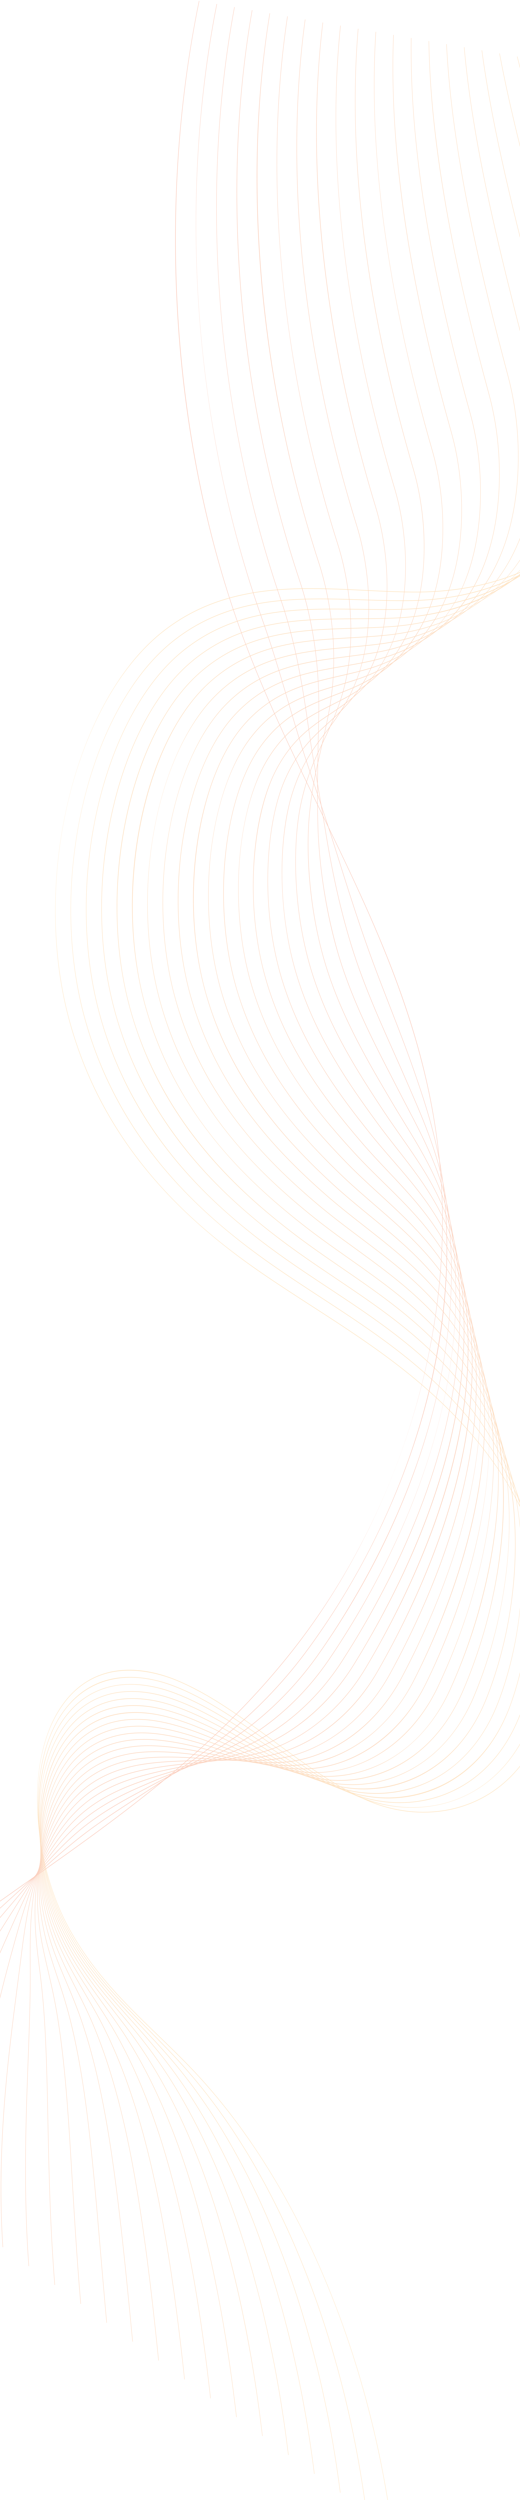 <svg width="428" height="2056" viewBox="0 0 428 2056" fill="none" xmlns="http://www.w3.org/2000/svg">
<g opacity="0.3">
<path d="M535.436 278.019C535.436 253.187 532.757 227.369 527.355 201.779C521.923 176.037 514.002 150.565 503.142 123.905C494.249 102.073 483.229 79.188 469.456 53.941L469.206 54.257C499.29 109.407 517.129 154.951 527.046 201.93C539.697 261.862 537.379 323.038 520.688 369.775C483.97 472.581 391.441 487.126 339.556 486.646C326.47 486.524 312.99 485.863 299.956 485.224C243.738 482.465 185.606 479.613 135.59 517.93C117.673 531.655 101.635 550.938 87.92 575.241C74.715 598.639 64.289 625.531 56.933 655.17C49.575 684.81 45.716 715.459 45.462 746.28C45.205 778.292 48.864 808.856 56.353 837.135C62.863 861.71 72.08 885.312 83.75 907.281C94.387 927.303 107.403 946.599 122.437 964.642C147.376 994.575 178.639 1022.16 218.014 1048.97C230.668 1057.59 243.733 1066.03 256.367 1074.19C310.422 1109.11 366.321 1145.22 409.088 1207.09C444.412 1258.2 470.731 1340.52 449.902 1409.2C426.345 1486.86 356.209 1503.78 302.179 1480.27C275.434 1468.63 249.903 1449.78 225.215 1431.55C199.871 1412.84 173.664 1393.48 146.119 1381.91C128.485 1374.51 111.08 1371.78 95.785 1374C77.55 1376.66 62.548 1386.13 51.195 1402.14C36.337 1423.1 29.109 1454.45 30.84 1490.43C32.427 1523.37 41.334 1557.3 55.279 1583.51C75.426 1621.38 103.133 1648.14 129.927 1674.01C139.757 1683.51 149.92 1693.32 159.561 1703.54C242.994 1791.99 302.443 1929.6 322.657 2081.07L322.979 2080.97C317.983 2043.54 310.478 2006.39 300.671 1970.54C290.978 1935.09 278.986 1900.75 265.036 1868.46C251.084 1836.16 235.112 1805.79 217.564 1778.17C199.813 1750.23 180.361 1725 159.747 1703.14C150.101 1692.92 139.934 1683.09 130.101 1673.59C103.329 1647.74 75.645 1621.01 55.532 1583.2C28.274 1531.96 18.95 1448.31 51.416 1402.5C80.919 1360.88 127.412 1374.58 146.033 1382.39C173.549 1393.94 199.742 1413.29 225.073 1431.99C249.774 1450.23 275.317 1469.09 302.088 1480.74C356.248 1504.3 426.563 1487.31 450.194 1409.41C459.803 1377.74 460.095 1340.54 451.039 1301.85C443.115 1267.99 428.295 1234.21 409.313 1206.74C366.504 1144.8 310.578 1108.67 256.495 1073.74C243.862 1065.58 230.798 1057.14 218.147 1048.52C162.914 1010.91 86.081 948.056 56.654 836.947C25.864 720.692 62.079 574.8 135.736 518.371C185.679 480.111 243.768 482.961 299.946 485.717C312.98 486.357 326.464 487.018 339.556 487.139C378.732 487.503 414.777 479.309 443.797 463.446C479.914 443.704 505.882 412.267 520.974 370.01C530.576 343.121 535.436 311.465 535.436 278.019Z" fill="#FBB040"/>
<path d="M519.986 291.906C519.986 267.118 517.175 241.425 511.778 217.117C498.24 156.15 475.33 99.623 454.924 51.425L454.651 51.692C475.048 99.866 497.944 156.362 511.47 217.275C524.082 274.067 522.154 333.035 506.185 379.059C471.862 477.955 384.346 493.36 335.234 493.741C322.849 493.837 310.094 493.42 297.759 493.016C244.671 491.282 189.776 489.487 142.588 526.868C125.667 540.275 110.551 558.978 97.657 582.456C85.227 605.09 75.452 631.042 68.603 659.59C61.745 688.172 58.219 717.709 58.121 747.38C58.023 778.212 61.649 807.68 68.912 834.941C75.23 858.648 84.13 881.446 95.366 902.702C105.604 922.069 118.114 940.772 132.547 958.301C156.432 987.306 186.398 1014.23 224.158 1040.59C237.227 1049.72 250.785 1058.57 263.894 1067.12C314.957 1100.44 367.758 1134.88 406.855 1195.4C440.495 1247.46 463.782 1332.99 439.968 1406.68C415.684 1481.83 349.295 1499.28 296.263 1477.67C270.23 1467.07 245.337 1449.55 221.263 1432.62C196.614 1415.28 171.126 1397.35 144.366 1386.79C127.192 1380.01 110.273 1377.66 95.438 1380C77.713 1382.8 63.089 1392.06 51.972 1407.54C20.34 1451.55 28 1532.44 53.24 1582.13C68.376 1611.94 87.891 1634.15 106.726 1653.73C111.884 1659.08 117.188 1664.43 122.317 1669.61C131.479 1678.86 140.953 1688.42 149.932 1698.36C181.313 1733.14 209.138 1775.83 232.634 1825.28C266.265 1896.04 290.006 1979.11 301.295 2065.54L301.614 2065.44C290.315 1978.95 266.554 1895.8 232.898 1824.99C209.382 1775.5 181.532 1732.76 150.124 1697.96C141.139 1688.01 131.662 1678.45 122.497 1669.2C117.369 1664.02 112.065 1658.67 106.909 1653.32C88.097 1633.77 68.606 1611.59 53.497 1581.83C28.346 1532.31 20.696 1451.73 52.192 1407.89C72.467 1379.68 106.034 1372.16 144.285 1387.26C171.016 1397.81 196.49 1415.73 221.126 1433.06C245.213 1450.01 270.119 1467.53 296.179 1478.15C323.324 1489.21 353.479 1489.41 378.907 1478.69C407.804 1466.5 429.021 1441.68 440.258 1406.9C450.932 1373.87 452.792 1335.28 445.634 1295.31C439.146 1259.09 425.458 1223.48 407.086 1195.05C367.943 1134.47 315.116 1100 264.025 1066.67C250.915 1058.11 237.36 1049.27 224.294 1040.14C171.366 1003.19 97.706 941.676 69.214 834.758C39.498 723.225 73.168 582.432 142.738 527.306C189.852 489.983 244.705 491.776 297.752 493.51C310.091 493.913 322.849 494.331 335.237 494.234C372.322 493.947 406.377 485.563 433.724 469.988C467.855 450.548 492.331 420.033 506.474 379.289C514.678 355.639 519.193 328.838 519.895 299.629C519.957 297.067 519.986 294.491 519.986 291.906Z" fill="#FBAC3F"/>
<path d="M504.494 305.556C504.494 281.14 501.649 256.003 496.199 232.457C483.947 179.554 467.292 129.674 451.182 81.438C447.428 70.192 443.882 59.571 440.387 48.909L440.098 49.129C443.589 59.791 447.138 70.414 450.893 81.66C466.996 129.884 483.648 179.748 495.889 232.62C508.183 285.707 506.61 343.921 491.684 388.343C459.751 483.321 377.249 499.592 330.913 500.837C319.231 501.15 307.201 500.978 295.567 500.813C245.606 500.1 193.946 499.363 149.585 535.807C133.661 548.897 119.465 567.019 107.393 589.672C95.738 611.543 86.613 636.554 80.273 664.012C73.915 691.54 70.707 719.956 70.778 748.486C70.837 778.157 74.434 806.51 81.471 832.749C87.596 855.586 96.179 877.579 106.982 898.126C116.821 916.834 128.824 934.946 142.658 951.961C165.487 980.038 194.156 1006.29 230.302 1032.22C243.448 1041.65 257.149 1050.71 270.399 1059.47C318.766 1091.45 368.785 1124.51 404.622 1183.7C442.572 1246.37 453.022 1337.02 430.034 1404.16C405.408 1476.09 341.123 1494.27 290.347 1475.08C265.022 1465.51 240.762 1449.33 217.298 1433.69C193.349 1417.72 168.583 1401.21 142.613 1391.65C125.897 1385.5 109.464 1383.54 95.091 1386C77.875 1388.93 63.629 1397.99 52.749 1412.92C45.349 1423.08 39.791 1435.63 36.23 1450.25C32.934 1463.77 31.413 1478.72 31.71 1494.68C32.273 1524.85 39.376 1556.22 51.199 1580.75C65.028 1609.46 83.026 1630.95 100.416 1649.91C105.147 1655.07 110.012 1660.23 114.719 1665.21C123.209 1674.2 131.988 1683.51 140.303 1693.19C169.28 1726.92 194.907 1768.31 216.47 1816.19C247.165 1884.36 269.108 1965.21 279.929 2050L280.248 2049.91C269.42 1965.05 247.459 1884.13 216.738 1815.92C195.155 1767.98 169.505 1726.56 140.501 1692.8C132.181 1683.11 123.398 1673.8 114.904 1664.81C110.2 1659.82 105.334 1654.67 100.605 1649.51C83.238 1630.58 65.263 1609.11 51.462 1580.46C28.422 1532.66 22.447 1455.16 52.967 1413.29C80.042 1376.15 120.707 1384.09 142.536 1392.13C168.479 1401.68 193.231 1418.19 217.168 1434.14C240.643 1449.8 264.918 1465.98 290.269 1475.56C341.169 1494.81 405.62 1476.54 430.32 1404.39C438.521 1380.45 442.686 1353.84 442.686 1326.04C442.686 1313.82 441.883 1301.37 440.264 1288.81C435.303 1250.32 422.73 1212.87 404.859 1183.37C368.977 1124.1 318.928 1091.02 270.529 1059.02C257.28 1050.26 243.583 1041.2 230.441 1031.77C179.817 995.458 109.328 935.297 81.772 832.566C53.134 725.767 84.26 590.067 149.739 536.241C194.026 499.858 245.644 500.594 295.564 501.307C307.201 501.472 319.234 501.644 330.917 501.331C365.912 500.39 397.981 491.813 423.654 476.53C455.798 457.393 478.782 427.798 491.973 388.568C499.676 365.642 503.867 339.816 504.432 311.809C504.474 309.732 504.494 307.644 504.494 305.556Z" fill="#FAA83E"/>
<path d="M488.975 319.331C488.975 295.294 486.105 270.663 480.621 247.798C471.396 209.342 460.565 171.431 450.095 134.769C441.284 103.919 432.959 74.781 425.853 46.393L425.551 46.568C432.66 74.967 440.985 104.11 449.796 134.965C460.266 171.622 471.093 209.525 480.315 247.967C492.401 298.349 491.231 354.298 477.185 397.63C447.638 488.678 370.153 505.818 326.593 507.934C315.615 508.466 304.31 508.54 293.376 508.613C246.543 508.921 198.117 509.241 156.584 544.747C141.657 557.519 128.384 575.063 117.133 596.889C106.252 617.997 97.778 642.067 91.945 668.434C86.088 694.913 83.227 722.224 83.437 749.588C83.658 778.094 87.222 805.341 94.032 830.562C99.965 852.526 108.231 873.714 118.6 893.549C128.04 911.601 139.536 929.12 152.771 945.617C174.544 972.765 201.915 998.352 236.448 1023.85C249.445 1033.44 263.048 1042.59 276.203 1051.44C322.071 1082.28 369.502 1114.18 402.391 1172C439.219 1236.74 446.338 1329.03 420.103 1401.66C395.256 1470.43 333.045 1489.35 284.433 1472.48C259.814 1463.95 236.178 1449.11 213.322 1434.76C190.075 1420.17 166.037 1405.08 140.862 1396.52C124.604 1391 108.658 1389.42 94.746 1392C78.04 1395.08 64.172 1403.94 53.528 1418.32C46.291 1428.09 40.782 1440.16 37.155 1454.19C33.832 1467.04 32.147 1481.24 32.147 1496.4C32.147 1496.53 32.147 1496.66 32.148 1496.81C32.204 1525.59 38.405 1555.69 49.162 1579.38C61.683 1606.99 78.164 1627.75 94.108 1646.09C98.417 1651.06 102.851 1656.02 107.139 1660.82C114.952 1669.56 123.032 1678.59 130.676 1688.01C157.244 1720.69 180.671 1760.77 200.308 1807.11C228.063 1872.61 248.209 1951.23 258.569 2034.47L258.888 2034.37C248.52 1951.07 228.359 1872.39 200.582 1806.84C180.926 1760.46 157.475 1720.34 130.88 1687.63C123.231 1678.21 115.148 1669.17 107.332 1660.42C103.045 1655.62 98.612 1650.67 94.305 1645.7C78.382 1627.39 61.925 1606.64 49.43 1579.1C28.047 1532 23.814 1459.12 53.744 1418.68C80.135 1383.04 119.609 1389.8 140.791 1397C165.939 1405.55 189.964 1420.63 213.198 1435.22C236.067 1449.58 259.716 1464.42 284.362 1472.96C310.154 1481.91 337.602 1480.79 361.642 1469.78C388.459 1457.51 408.775 1434.04 420.385 1401.89C433.394 1365.89 438.423 1324.56 434.928 1282.36C433.254 1262.1 429.643 1242.33 424.202 1223.58C418.692 1204.61 411.437 1187.15 402.635 1171.68C369.7 1113.78 322.237 1081.85 276.336 1050.98C263.185 1042.14 249.582 1032.99 236.59 1023.4C188.27 987.731 120.951 928.908 94.333 830.375C66.775 728.306 95.356 597.703 156.744 545.178C198.203 509.734 246.586 509.415 293.376 509.107C304.314 509.034 315.622 508.959 326.602 508.427C359.975 506.807 389.239 498.277 413.582 483.072C443.741 464.237 465.237 435.564 477.474 397.848C484.564 375.983 488.526 350.447 488.939 324.002C488.965 322.449 488.975 320.891 488.975 319.331Z" fill="#FAA43D"/>
<path d="M473.414 333.055C473.414 309.659 470.632 285.745 465.041 263.137C459.034 238.85 452.582 214.321 446.344 190.599C432.805 139.108 420.015 90.472 411.313 43.873L411.001 44.007C419.709 90.631 432.5 139.278 446.045 190.782C452.28 214.502 458.728 239.028 464.735 263.311C476.56 311.118 475.793 364.801 462.681 406.914C436.878 489.657 372.083 511.377 322.268 515.029C311.997 515.78 301.416 516.102 291.184 516.414C247.479 517.743 202.287 519.118 163.58 553.686C149.651 566.141 137.299 583.104 126.868 604.105C116.764 624.448 108.94 647.579 103.615 672.856C98.258 698.279 95.728 724.464 96.095 750.693C96.476 778.029 100.008 804.164 106.591 828.369C112.332 849.458 120.28 869.846 130.215 888.97C139.256 906.366 150.246 923.292 162.88 939.276C183.885 965.851 209.213 990.061 242.591 1015.47C255.28 1025.13 268.616 1034.29 281.511 1043.15C324.999 1073.02 369.966 1103.91 400.157 1160.3C435.399 1226.12 439.423 1322.1 410.168 1399.14C384.042 1467.93 323.608 1484.04 278.517 1469.88C254.596 1462.39 231.581 1448.89 209.324 1435.84C186.787 1422.61 163.482 1408.94 139.108 1401.39C118.516 1395 80.116 1389.4 54.305 1423.7C25.252 1462.32 27.838 1532.49 47.122 1578C58.335 1604.5 73.298 1624.55 87.797 1642.29C91.688 1647.05 95.692 1651.81 99.566 1656.42C106.699 1664.91 114.074 1673.68 121.046 1682.83C145.196 1714.46 166.425 1753.22 184.144 1798.02C208.95 1860.75 227.298 1937.13 237.203 2018.93L237.523 2018.85C227.61 1936.99 209.249 1860.55 184.422 1797.77C166.686 1752.92 145.434 1714.12 121.258 1682.45C114.281 1673.31 106.902 1664.52 99.766 1656.03C95.894 1651.43 91.89 1646.66 88.001 1641.89C73.523 1624.2 58.584 1604.17 47.395 1577.73C28.185 1532.39 25.598 1462.52 54.519 1424.07C80.225 1389.91 118.509 1395.5 139.043 1401.87C163.391 1409.42 186.682 1423.09 209.207 1436.3C231.476 1449.36 254.504 1462.86 278.452 1470.37C303.383 1478.19 329.885 1476.41 353.074 1465.36C378.889 1453.07 398.73 1430.25 410.451 1399.38C417.59 1380.58 422.856 1360.31 426.103 1339.11C429.289 1318.33 430.471 1297.08 429.62 1275.95C427.871 1232.51 417.772 1192.42 400.407 1159.99C370.172 1103.51 325.168 1072.6 281.643 1042.7C268.752 1033.84 255.42 1024.68 242.737 1015.03C196.718 979.997 132.569 922.517 106.891 828.181C80.417 730.849 106.453 605.339 163.745 554.112C202.378 519.609 247.527 518.236 291.19 516.907C301.426 516.596 312.01 516.274 322.285 515.522C353.535 513.231 380.865 504.514 403.512 489.612C431.68 471.078 451.684 443.325 462.976 407.125C469.923 384.813 473.414 359.26 473.414 333.055Z" fill="#F9A03C"/>
<path d="M457.869 347.116C457.869 324.074 455.071 300.559 449.46 278.478C446.973 268.699 444.422 258.738 441.951 249.106C424.054 179.272 405.545 107.061 396.773 41.352L396.454 41.45C405.23 107.201 423.745 179.432 441.649 249.285C444.119 258.917 446.671 268.877 449.158 278.656C460.677 323.99 460.31 375.408 448.179 416.199C424.633 495.185 364.359 517.398 317.944 522.125C308.378 523.097 298.526 523.668 288.992 524.22C248.415 526.569 206.456 528.998 170.576 562.626C157.643 574.766 146.214 591.149 136.604 611.322C127.275 630.903 120.102 653.094 115.284 677.279C105.253 727.619 106.626 780.503 119.149 826.177C129.861 865.215 147.473 900.135 172.989 932.936C192.92 958.554 216.988 982.121 248.734 1007.09C260.999 1016.75 273.936 1025.86 286.447 1034.68C327.637 1063.71 370.226 1093.72 397.923 1148.6C431.709 1215.55 432.638 1315.22 400.234 1396.62C374.084 1462.32 315.74 1479.31 272.6 1467.29C249.369 1460.83 226.968 1448.67 205.305 1436.91C183.483 1425.07 160.92 1412.82 137.353 1406.26C121.792 1401.92 107.223 1401.16 94.05 1403.99C78.362 1407.36 65.251 1415.81 55.081 1429.09C38.196 1451.15 33.763 1480.4 33.016 1501.05C32.077 1527.05 36.474 1554.6 45.08 1576.63C54.987 1602.02 68.432 1621.36 81.485 1638.47C84.962 1643.03 88.543 1647.61 92.007 1652.03C98.454 1660.27 105.122 1668.79 111.415 1677.65C133.139 1708.21 152.169 1745.66 167.978 1788.94C189.825 1848.74 206.374 1922.89 215.837 2003.4L216.157 2003.31C211.5 1963.7 205.152 1925.57 197.289 1890.02C189.16 1853.26 179.395 1819.17 168.263 1788.7C152.437 1745.38 133.385 1707.89 111.635 1677.28C105.337 1668.41 98.666 1659.89 92.216 1651.66C88.753 1647.23 85.173 1642.66 81.698 1638.1C68.665 1621.01 55.243 1601.71 45.36 1576.37C28.332 1532.79 27.392 1465.93 55.293 1429.47C80.313 1396.79 117.409 1401.2 137.294 1406.75C160.835 1413.29 183.386 1425.54 205.196 1437.37C226.871 1449.14 249.285 1461.31 272.541 1467.77C296.618 1474.49 322.189 1472.06 344.54 1460.97C369.374 1448.64 388.727 1426.48 400.514 1396.88C408.253 1377.44 414.231 1356.58 418.281 1334.91C422.299 1313.4 424.333 1291.55 424.333 1269.94C424.333 1269.83 424.333 1269.71 424.333 1269.6C424.288 1224.06 415.245 1182.11 398.18 1148.3C370.437 1093.32 327.809 1063.28 286.583 1034.23C274.076 1025.42 261.141 1016.3 248.883 1006.65C201.468 969.352 143.906 915.111 119.449 825.989C94.061 733.392 117.553 612.979 170.746 563.047C206.554 529.487 248.47 527.061 289.005 524.713C298.539 524.162 308.397 523.591 317.967 522.617C347.095 519.651 372.488 510.747 393.441 496.154C419.62 477.919 438.135 451.087 448.475 416.403C454.732 395.366 457.869 371.507 457.869 347.116Z" fill="#F99C3B"/>
<path d="M442.314 361.279C442.314 338.571 439.503 315.412 433.88 293.819C410.648 204.61 389.218 117.979 382.229 38.83L381.907 38.895C388.899 118.101 410.336 204.762 433.578 294.001C444.759 336.942 444.798 386.096 433.675 425.487C412.381 500.697 356.634 523.411 313.621 529.222C304.763 530.418 295.632 531.238 286.804 532.032C249.353 535.399 210.626 538.88 177.571 571.569C165.638 583.393 155.13 599.197 146.339 618.54C137.787 637.359 131.265 658.611 126.953 681.705C117.961 729.857 119.65 780.385 131.708 823.991C142.043 861.319 158.853 894.882 183.098 926.592C201.954 951.256 224.762 974.172 254.877 998.717C266.634 1008.3 279.074 1017.34 291.104 1026.08C330.045 1054.37 370.309 1083.62 395.689 1136.9C428.646 1206.09 426.53 1307.06 390.3 1394.11C364.075 1457.12 309.317 1474.96 266.683 1464.69C244.134 1459.27 222.338 1448.45 201.26 1437.99C180.163 1427.52 158.348 1416.69 135.598 1411.14C120.502 1407.43 106.406 1407.05 93.702 1409.99C78.523 1413.5 65.791 1421.74 55.858 1434.48C39.408 1455.58 34.593 1483.48 33.451 1503.17C32.023 1527.77 35.518 1554.04 43.039 1575.24C51.64 1599.55 63.566 1618.16 75.173 1634.65C78.242 1639.02 81.406 1643.41 84.465 1647.65C90.222 1655.63 96.175 1663.88 101.784 1672.47C121.073 1701.96 137.905 1738.09 151.813 1779.86C170.95 1837.31 185.302 1907.3 194.472 1987.87L194.792 1987.78C185.617 1907.16 171.254 1837.13 152.104 1779.63C138.18 1737.82 121.328 1701.65 102.014 1672.11C96.399 1663.52 90.444 1655.26 84.684 1647.28C81.625 1643.04 78.463 1638.67 75.395 1634.29C63.809 1617.83 51.905 1599.25 43.325 1575.01C28.695 1533.77 28.188 1470.63 56.068 1434.86C80.399 1403.66 116.307 1406.91 135.547 1411.63C158.271 1417.17 180.074 1427.99 201.16 1438.46C222.249 1448.93 244.058 1459.76 266.631 1465.18C289.863 1470.78 314.514 1467.73 336.039 1456.6C359.911 1444.25 378.77 1422.74 390.576 1394.38C398.943 1374.27 405.642 1352.85 410.483 1330.72C415.387 1308.28 418.277 1285.6 419.067 1263.3C419.213 1259.14 419.288 1255.01 419.288 1250.91C419.288 1208.11 411.291 1168.82 395.953 1136.62C370.524 1083.22 330.221 1053.95 291.244 1025.63C279.217 1016.89 266.78 1007.86 255.03 998.283C210.107 961.67 155.526 908.747 132.007 823.797C107.292 734.424 127.811 621.461 177.749 571.982C210.731 539.366 249.414 535.888 286.823 532.524C295.655 531.731 304.786 530.909 313.646 529.714C340.655 526.065 364.114 516.975 383.37 502.695C407.557 484.758 424.583 458.847 433.974 425.682C439.536 405.984 442.314 383.855 442.314 361.279Z" fill="#F89739"/>
<path d="M426.758 375.56C426.758 353.153 423.933 330.311 418.3 309.16C395.755 224.495 372.107 125.868 367.686 36.304L367.361 36.341C371.788 125.972 395.443 224.645 417.998 309.346C428.816 349.96 429.254 396.848 419.174 434.773C400.123 506.186 348.905 529.41 309.294 536.319C301.145 537.738 292.746 538.811 284.623 539.848C250.294 544.231 214.798 548.763 184.568 580.509C173.633 592.019 164.047 607.243 156.076 625.758C148.302 643.815 142.43 664.126 138.623 686.128C130.67 732.088 132.675 780.271 144.267 821.798C154.225 857.423 170.234 889.628 193.209 920.251C210.986 943.948 232.534 966.217 261.021 990.343C272.203 999.808 284.064 1008.74 295.538 1017.37C332.265 1045.01 370.241 1073.58 393.457 1125.2C425.168 1195.71 420.029 1300.27 380.367 1391.6C354.288 1451.64 301.506 1470.27 260.764 1462.1C238.889 1457.73 217.688 1448.24 197.185 1439.08C176.822 1429.97 155.766 1420.57 133.845 1416C111.067 1411.24 79.183 1411.52 56.635 1439.86C40.623 1460.02 35.426 1486.56 33.887 1505.29C31.98 1528.5 34.572 1553.49 40.999 1573.86C48.293 1597.06 58.7 1614.95 68.861 1630.84C71.529 1635.02 74.281 1639.21 76.942 1643.28C82.001 1650.99 87.234 1658.97 92.153 1667.28C108.997 1695.68 123.632 1730.49 135.65 1770.77C151.733 1824.65 164.336 1892.47 173.109 1972.33L173.429 1972.26C164.652 1892.35 152.041 1824.49 135.946 1770.57C123.914 1730.25 109.262 1695.39 92.395 1666.95C87.469 1658.63 82.235 1650.65 77.173 1642.93C74.512 1638.87 71.76 1634.67 69.094 1630.49C58.953 1614.64 48.567 1596.79 41.292 1573.65C28.832 1534.14 30.048 1473.97 56.843 1440.24C79.299 1412.01 111.088 1411.74 133.8 1416.49C155.698 1421.05 176.742 1430.46 197.093 1439.55C217.608 1448.72 238.822 1458.21 260.722 1462.59C283.118 1467.08 306.856 1463.4 327.569 1452.25C350.498 1439.89 368.85 1419.01 380.64 1391.87C389.666 1371.09 397.09 1349.11 402.704 1326.55C408.493 1303.3 412.228 1279.92 413.811 1257.06C415.472 1233.05 414.731 1209.89 411.604 1188.24C408.286 1165.22 402.269 1143.92 393.726 1124.93C370.462 1073.2 332.447 1044.59 295.681 1016.93C284.213 1008.3 272.352 999.374 261.177 989.908C218.745 953.976 167.142 902.372 144.567 821.605C120.965 737.056 138.992 629.083 184.752 580.915C214.912 549.245 250.363 544.718 284.649 540.34C292.775 539.302 301.178 538.229 309.333 536.809C349.032 529.886 400.364 506.596 419.473 434.958C424.337 416.671 426.758 396.302 426.758 375.56Z" fill="#F89338"/>
<path d="M411.207 389.982C411.207 367.84 408.366 345.256 402.72 324.501C382.206 249.053 354.746 136.831 353.144 33.777L352.818 33.788C353.494 77.27 358.582 124.483 368.366 178.126C376.326 221.745 387.462 269.686 402.421 324.69C412.846 363.03 413.687 407.654 404.671 444.06C387.852 511.65 341.172 535.397 304.971 543.415C297.531 545.061 289.859 546.388 282.438 547.671C251.235 553.068 218.969 558.649 191.562 589.451C181.627 600.648 172.963 615.292 165.811 632.977C158.816 650.273 153.595 669.644 150.293 690.552C143.38 734.32 145.7 780.152 156.826 819.605C178.489 896.308 227.172 946.663 267.164 981.963C277.715 991.281 288.94 1000.07 299.79 1008.58C334.326 1035.64 370.036 1063.62 391.226 1113.51C428.321 1200.84 404.807 1313.12 370.432 1389.08C342.803 1450.14 290.899 1465.17 254.847 1459.5C233.631 1456.18 213.011 1448.05 193.07 1440.18C173.453 1432.45 153.17 1424.45 132.09 1420.87C110.103 1417.12 79.3 1418.31 57.413 1445.26C31.321 1477.41 28.378 1533.59 38.958 1572.48C44.947 1594.58 53.835 1611.75 62.547 1627.01C64.822 1631.02 67.171 1635.03 69.444 1638.92C73.797 1646.38 78.299 1654.08 82.521 1662.1C96.911 1689.37 109.348 1722.88 119.485 1761.68C132.642 1812.03 143.194 1875.85 151.744 1956.8L152.065 1956.72C143.511 1875.74 132.953 1811.88 119.787 1761.5C109.638 1722.65 97.185 1689.1 82.774 1661.78C78.548 1653.76 74.043 1646.05 69.686 1638.6C67.415 1634.71 65.067 1630.69 62.793 1626.69C54.099 1611.46 45.229 1594.34 39.258 1572.29C28.725 1533.58 31.649 1477.64 57.618 1445.64C79.417 1418.8 110.128 1417.62 132.053 1421.37C153.11 1424.93 173.383 1432.93 192.989 1440.66C212.941 1448.53 233.574 1456.67 254.814 1459.99C276.379 1463.38 299.218 1459.09 319.123 1447.91C341.123 1435.55 358.959 1415.31 370.703 1389.36C390.83 1344.88 403.923 1297 408.561 1250.88C411.071 1225.97 411.032 1201.97 408.451 1179.54C405.685 1155.51 399.983 1133.21 391.499 1113.23C370.26 1063.24 334.512 1035.23 299.939 1008.14C289.092 999.635 277.871 990.847 267.326 981.539C227.378 946.278 178.75 895.983 157.125 819.413C134.643 739.692 150.178 636.709 191.756 589.848C219.092 559.125 251.314 553.551 282.474 548.161C289.898 546.878 297.569 545.551 305.016 543.903C327.776 538.862 347.361 529.398 363.229 515.773C383.435 498.426 397.48 474.357 404.976 444.234C409.136 427.426 411.207 408.864 411.207 389.982Z" fill="#F78F37"/>
<path d="M406.439 1197.92C406.439 1188.71 406.053 1179.69 405.279 1170.91C403.072 1145.87 397.686 1122.53 389.271 1101.55C369.943 1053.34 336.443 1025.85 304.048 999.27C293.874 990.92 283.349 982.284 273.475 973.164C236.01 938.564 190.353 889.572 169.685 817.219C148.328 742.329 161.373 644.337 198.761 598.779C223.278 569.007 252.271 562.39 280.31 555.992C287.026 554.459 293.969 552.874 300.704 550.998C321.335 545.242 338.985 535.59 353.164 522.312C371.373 505.257 383.927 482.108 390.477 453.509C398.437 418.555 397.189 376.063 387.142 339.842C353.271 217.715 337.389 116.779 338.599 31.249L338.273 31.238C337.071 116.836 352.953 217.841 386.842 340.033C396.86 376.146 398.102 418.506 390.168 453.348C378.453 504.517 348.333 537.208 300.646 550.513C293.913 552.387 286.974 553.971 280.261 555.504C252.18 561.912 223.143 568.539 198.558 598.394C189.624 609.279 181.883 623.344 175.548 640.196C169.333 656.734 164.762 675.163 161.964 694.975C156.091 736.552 158.727 780.038 169.386 817.417C178.587 849.626 192.995 879.114 213.429 907.566C229.04 929.301 248.067 950.277 273.308 973.588C283.19 982.713 293.715 991.35 303.896 999.704C336.251 1026.26 369.712 1053.71 388.994 1101.81C419.409 1177.66 408.757 1284.11 360.5 1386.57C338.014 1434.32 294.219 1461.92 248.931 1456.9C228.357 1454.65 208.303 1447.86 188.908 1441.31C170.053 1434.93 150.558 1428.33 130.335 1425.74C109.138 1422.99 79.416 1425.09 58.191 1450.65C46.212 1465.08 38.109 1485.45 34.76 1509.53C31.927 1529.9 32.714 1552.34 36.918 1571.09C41.601 1592.1 48.969 1608.55 56.235 1623.19C58.124 1627.02 60.078 1630.87 61.968 1634.6C65.608 1641.77 69.373 1649.19 72.889 1656.91C84.816 1683.02 95.054 1715.22 103.322 1752.59C116.346 1811.45 124.624 1884.34 130.38 1941.27L130.702 1941.2C124.943 1884.24 116.662 1811.33 103.63 1752.44C95.353 1715.02 85.1 1682.77 73.157 1656.63C69.635 1648.89 65.868 1641.48 62.225 1634.3C60.336 1630.57 58.383 1626.73 56.495 1622.89C49.245 1608.28 41.894 1591.87 37.226 1570.94C29.2 1535.14 32.402 1482.35 58.394 1451.03C79.534 1425.58 109.17 1423.49 130.308 1426.23C150.508 1428.82 169.994 1435.41 188.837 1441.79C208.243 1448.35 228.31 1455.13 248.907 1457.4C269.649 1459.69 291.593 1454.79 310.699 1443.6C331.789 1431.25 349.1 1411.63 360.767 1386.85C382.536 1340.63 397.25 1291.49 403.316 1244.76C405.397 1228.72 406.439 1213.06 406.439 1197.92Z" fill="#F78B36"/>
<path d="M402.686 1181.77C402.686 1175.18 402.484 1168.7 402.081 1162.33C400.433 1136.27 395.372 1111.89 387.044 1089.86C369.514 1043.49 338.257 1016.46 308.027 990.323C298.571 982.145 288.791 973.687 279.625 964.794C242.462 928.739 201.83 882.744 182.244 815.027C161.678 743.785 172.01 652.721 205.767 607.71C227.464 578.892 253.232 571.235 278.152 563.831C284.159 562.046 290.368 560.201 296.391 558.091C339.219 543.068 365.993 511.003 375.976 462.784C378.775 449.171 380.157 434.405 380.157 419.389C380.159 397.62 377.257 375.319 371.562 355.183C336.326 230.536 320.344 120.699 324.056 28.718L323.73 28.688C321.741 77.969 325.411 132.801 334.64 191.656C342.62 242.553 354.942 297.637 371.266 355.377C380.855 389.298 382.5 429.395 375.667 462.636C365.724 510.676 339.024 542.63 296.316 557.61C290.299 559.718 284.091 561.563 278.09 563.346C253.128 570.763 227.317 578.433 205.553 607.338C197.62 617.915 190.801 631.399 185.284 647.417C179.849 663.195 175.93 680.685 173.634 699.399C168.803 738.788 171.755 779.92 181.946 815.224C190.767 845.725 204.373 873.856 223.539 901.22C242.615 928.462 264.585 950.786 279.449 965.209C288.625 974.112 298.406 982.57 307.868 990.752C338.056 1016.86 369.274 1043.85 386.761 1090.1C429.138 1202.2 375.567 1333.02 350.567 1384.05C328.382 1429.35 286.164 1456.93 243.013 1454.31C223.062 1453.12 203.55 1447.7 184.683 1442.45C166.61 1437.43 147.922 1432.23 128.581 1430.61C98.894 1428.09 75.474 1436.64 58.969 1456.04C47.339 1469.72 39.119 1488.95 35.197 1511.65C31.925 1530.6 31.807 1551.75 34.878 1569.7C38.222 1589.44 44.085 1605.23 49.921 1619.37C51.358 1622.84 52.842 1626.34 54.278 1629.73C57.276 1636.8 60.376 1644.11 63.256 1651.71C72.842 1676.96 80.66 1706.97 87.158 1743.51C96.538 1796.2 102.882 1862.05 109.016 1925.73L109.338 1925.66C103.202 1861.97 96.857 1796.1 87.471 1743.37C80.966 1706.81 73.138 1676.74 63.538 1651.46C60.653 1643.86 57.551 1636.53 54.551 1629.46C53.116 1626.07 51.632 1622.57 50.196 1619.1C44.374 1605.01 38.526 1589.25 35.192 1569.58C29.366 1535.51 34.384 1485.57 59.169 1456.43C75.609 1437.11 98.957 1428.58 128.562 1431.11C147.884 1432.72 166.562 1437.91 184.623 1442.93C203.504 1448.19 223.026 1453.61 243 1454.81C263.212 1456.03 283.717 1450.67 302.297 1439.31C322.485 1426.96 339.268 1407.95 350.83 1384.34C374.299 1336.43 390.633 1286.07 398.063 1238.71C401.141 1219.12 402.686 1200.03 402.686 1181.77Z" fill="#F68735"/>
<path d="M399.119 1166.26C399.119 1134.43 394.344 1104.96 384.817 1078.17C368.983 1033.67 339.96 1007.04 311.895 981.292C303.196 973.313 294.202 965.062 285.773 956.426C251.231 921.036 213.412 876.305 194.802 812.835C175.398 746.522 183.291 660.34 212.772 616.639C231.654 588.78 254.198 580.089 275.999 571.684C281.294 569.643 286.771 567.532 292.077 565.185C308.684 557.831 322.075 548.083 333.029 535.384C347.244 518.901 356.817 497.594 361.478 472.058C363.624 460.192 364.679 447.446 364.679 434.479C364.679 412.788 361.728 390.465 355.984 370.525C318.808 241.459 303.174 125.608 309.512 26.189L309.187 26.141C305.845 78.583 308.725 136.551 317.749 198.437C325.703 252.976 338.468 310.942 355.686 370.722C364.833 402.484 366.883 440.316 361.163 471.927C352.975 516.791 329.701 548.008 291.989 564.71C286.684 567.056 281.213 569.165 275.921 571.205C254.077 579.626 231.49 588.334 212.545 616.285C198.626 636.917 188.952 668.007 185.304 703.825C181.515 741.025 184.782 779.807 194.505 813.033C213.148 876.617 251.012 921.407 285.592 956.83C294.027 965.476 303.024 973.732 311.726 981.716C339.755 1007.43 368.74 1034.02 384.531 1078.41C425.526 1193.65 367.488 1328.79 340.633 1381.55C314.134 1433.59 269.771 1451.92 237.094 1451.71C217.738 1451.62 198.743 1447.56 180.373 1443.64C163.109 1439.95 145.258 1436.14 126.824 1435.48C98.281 1434.42 75.713 1443.14 59.747 1461.43C48.468 1474.35 40.13 1492.44 35.634 1513.76C31.887 1531.53 30.894 1550.91 32.836 1568.31C34.882 1586.93 39.221 1602.01 43.605 1615.53C44.676 1618.83 45.785 1622.17 46.858 1625.38C49.123 1632.18 51.465 1639.21 53.623 1646.51C60.691 1670.39 66.373 1699.13 70.993 1734.41C75.572 1769.33 79.048 1810.28 82.728 1853.63C84.287 1871.99 85.898 1890.97 87.651 1910.2L87.973 1910.13C86.22 1890.9 84.609 1871.93 83.05 1853.57C79.37 1810.2 75.893 1769.25 71.312 1734.31C66.687 1699 60.998 1670.21 53.919 1646.31C51.758 1639 49.414 1631.96 47.148 1625.16C46.076 1621.94 44.967 1618.61 43.897 1615.31C39.524 1601.83 35.196 1586.79 33.157 1568.23C29.429 1534.81 36.265 1488.95 59.943 1461.82C75.848 1443.61 98.348 1434.91 126.816 1435.97C145.232 1436.64 163.073 1440.44 180.328 1444.12C198.708 1448.05 217.715 1452.11 237.092 1452.21C256.483 1452.33 276.13 1446.4 293.91 1435.03C313.211 1422.7 329.457 1404.3 340.892 1381.85C366.103 1332.32 384.053 1280.76 392.797 1232.74C397.013 1209.6 399.116 1187.41 399.119 1166.26Z" fill="#F68334"/>
<path d="M395.633 1151.28C395.633 1120.89 391.28 1092.54 382.585 1066.49C368.361 1023.86 341.567 997.576 315.654 972.158C307.752 964.405 299.584 956.391 291.922 948.051C258.383 911.56 224.927 869.659 207.359 810.643C188.824 748.24 194.162 668.672 219.777 625.564C235.848 598.67 255.172 588.951 273.863 579.552C278.442 577.248 283.178 574.866 287.768 572.274C321.037 553.465 340.403 523.716 346.976 481.331C349.222 466.685 349.84 450.351 348.767 434.092C347.665 417.438 344.775 400.762 340.403 385.865C313.457 294.037 283.698 156.655 294.965 23.657L294.643 23.593C289.933 79.189 292.02 140.3 300.841 205.231C308.734 263.338 321.947 324.179 340.104 386.067C348.8 415.694 351.25 451.265 346.66 481.219C340.114 523.43 320.813 553.064 287.654 571.812C283.071 574.4 278.335 576.781 273.758 579.084C255.031 588.502 235.665 598.243 219.536 625.234C207.61 645.305 199.596 674.789 196.972 708.253C194.227 743.258 197.81 779.693 207.063 810.846C215.121 837.914 227.123 863.324 243.756 888.536C259.746 912.775 277.795 933.287 291.731 948.456C299.398 956.801 307.574 964.819 315.479 972.572C341.356 997.957 368.111 1024.2 382.296 1066.71C420.542 1181.3 366.385 1311.58 330.701 1379.03C308.929 1420.18 270.79 1447.03 231.173 1449.12C212.377 1450.13 193.861 1447.47 175.954 1444.88C159.534 1442.52 142.555 1440.07 125.067 1440.35C97.663 1440.75 75.947 1449.65 60.523 1466.82C49.442 1479.16 41.215 1495.67 36.071 1515.88C31.926 1532.18 30.052 1550.3 30.796 1566.92C31.546 1584.41 34.359 1598.78 37.289 1611.69C38.006 1614.85 38.753 1618.04 39.474 1621.13C40.994 1627.62 42.566 1634.33 43.989 1641.31C48.541 1663.54 52.087 1691.02 54.828 1725.31C56.488 1746.04 57.863 1769.06 59.319 1793.44C61.257 1825.84 63.26 1859.36 66.285 1894.67L66.608 1894.6C63.583 1859.3 61.58 1825.8 59.644 1793.39C58.187 1769.01 56.811 1745.99 55.151 1725.25C52.408 1690.93 48.858 1663.42 44.299 1641.16C42.875 1634.18 41.302 1627.45 39.781 1620.96C39.059 1617.88 38.312 1614.69 37.596 1611.53C34.674 1598.65 31.867 1584.32 31.121 1566.88C29.81 1537.57 36.775 1493.88 60.716 1467.21C76.083 1450.11 97.735 1441.23 125.07 1440.85C142.542 1440.57 159.512 1443.02 175.923 1445.38C193.84 1447.96 212.367 1450.63 231.184 1449.61C249.758 1448.64 268.551 1442.12 285.535 1430.77C303.959 1418.46 319.665 1400.68 330.954 1379.34C357.937 1328.34 377.495 1275.6 387.51 1226.85C392.925 1200.48 395.633 1175.24 395.633 1151.28Z" fill="#F57F33"/>
<path d="M392.227 1136.6C392.227 1107.52 388.271 1080.19 380.359 1054.8C367.656 1014.04 343.082 988.037 319.317 962.889C312.248 955.409 304.934 947.676 298.069 939.682C267.26 903.828 236.468 863.112 219.918 808.451C200.175 743.08 208.721 670.031 226.784 634.488C240.049 608.564 256.16 597.826 271.74 587.44C275.602 584.865 279.596 582.204 283.461 579.361C295.732 570.327 305.36 560.214 312.898 548.447C323.104 532.511 329.693 513.048 332.476 490.602C335.993 461.809 333.201 429.225 324.824 401.206C296.437 306.282 265.691 163.289 280.422 21.125L280.1 21.047C274.012 79.799 275.296 144.059 283.91 212.042C291.721 273.685 305.386 337.398 324.528 401.411C332.879 429.34 335.661 461.815 332.157 490.511C325.741 542.243 301.212 565.742 283.318 578.916C279.46 581.755 275.468 584.416 271.61 586.988C255.992 597.398 239.844 608.163 226.528 634.185C216.605 653.71 210.253 681.585 208.642 712.683C206.919 745.974 210.715 779.16 219.623 808.654C236.202 863.417 267.03 904.179 297.874 940.076C304.742 948.071 312.059 955.813 319.133 963.299C342.861 988.407 367.399 1014.38 380.063 1055.01C417.047 1173.67 358.785 1307.37 320.768 1376.51C299.109 1415.9 263.402 1442.07 225.253 1446.52C206.968 1448.69 188.88 1447.43 171.387 1446.22C155.859 1445.14 139.803 1444.03 123.311 1445.22C96.671 1447.1 76.388 1455.92 61.302 1472.21C32.841 1502.94 29.198 1551.4 28.759 1565.52C28.216 1581.9 29.503 1595.55 30.976 1607.84C31.347 1610.94 31.739 1614.07 32.118 1617.09C32.885 1623.21 33.677 1629.54 34.358 1636.11C36.489 1656.48 37.818 1681.19 38.666 1716.22C38.873 1724.69 39.05 1733.48 39.239 1742.79C40.066 1783.69 41.004 1830.05 44.921 1879.13L45.244 1879.07C41.328 1830.01 40.39 1783.67 39.563 1742.78C39.375 1733.46 39.197 1724.67 38.99 1716.2C38.142 1681.15 36.812 1656.42 34.679 1636.02C33.998 1629.44 33.205 1623.12 32.438 1617C32.058 1613.98 31.667 1610.85 31.296 1607.76C29.827 1595.48 28.543 1581.88 29.084 1565.54C29.521 1551.48 33.149 1503.21 61.49 1472.61C76.524 1456.38 96.75 1447.59 123.326 1445.71C139.803 1444.52 155.852 1445.64 171.372 1446.71C188.875 1447.93 206.974 1449.18 225.279 1447.02C243.041 1444.95 260.987 1437.86 277.175 1426.53C294.731 1414.25 309.891 1397.06 321.014 1376.83C334.566 1352.19 346.469 1327.17 356.4 1302.47C367.542 1274.75 376.218 1247.37 382.186 1221.05C388.882 1191.55 392.227 1163.34 392.227 1136.6Z" fill="#F57B32"/>
<path d="M388.871 1122.1C388.871 1094.24 385.292 1067.86 378.135 1043.11C366.875 1004.19 344.508 978.392 322.88 953.446C316.677 946.292 310.261 938.894 304.225 931.31C278.042 898.45 248.744 858.967 232.479 806.252C213.933 745.992 219.104 678.714 233.795 643.404C244.262 618.461 257.167 606.714 269.643 595.354C272.782 592.499 276.023 589.546 279.16 586.441C295.058 570.678 313.836 546.595 317.981 499.869C320.321 472.804 317.139 442.434 309.247 416.546C267.019 278.053 251.618 136.722 265.879 18.59L265.56 18.501C258.084 80.425 258.552 147.839 266.951 218.872C274.658 284.05 288.792 350.627 308.951 416.753C316.82 442.557 319.993 472.828 317.659 499.804C313.531 546.329 294.821 570.322 278.985 586.027C275.851 589.127 272.61 592.078 269.477 594.93C256.966 606.32 244.029 618.097 233.521 643.14C218.782 678.565 213.59 746.041 232.184 806.464C248.478 859.274 277.805 898.796 304.017 931.696C310.06 939.28 316.476 946.682 322.681 953.837C344.278 978.747 366.612 1004.51 377.836 1043.31C385.279 1069.04 388.462 1095.38 388.462 1121.57C388.462 1220.89 342.759 1318.16 310.836 1374C289.656 1411.03 255.451 1437.18 219.336 1443.93C201.493 1447.29 183.759 1447.49 166.61 1447.69C152.042 1447.87 136.979 1448.04 121.556 1450.09C96.061 1453.45 76.607 1462.43 62.083 1477.58C51.727 1488.41 43.272 1502.71 36.953 1520.12C30.781 1537.11 27.985 1553.42 26.727 1564.11C24.91 1579.27 24.714 1592.12 24.67 1603.99C24.654 1608.07 24.68 1612.2 24.705 1616.19C24.736 1620.93 24.767 1625.84 24.732 1630.89C24.622 1650.06 23.782 1672.73 22.808 1698.97L22.507 1707.12C20.824 1752.97 19.378 1806.68 23.559 1863.59L23.882 1863.54C19.703 1806.66 21.149 1752.98 22.832 1707.14L23.133 1699C24.107 1672.75 24.947 1650.07 25.057 1630.89C25.092 1625.83 25.061 1620.93 25.03 1616.19C25.005 1612.19 24.979 1608.07 24.994 1603.99C25.039 1592.15 25.235 1579.31 27.047 1564.2C29.04 1547.26 36.463 1504.95 62.267 1478C76.743 1462.89 96.146 1453.93 121.584 1450.58C136.995 1448.54 152.051 1448.36 166.612 1448.19C183.771 1447.99 201.514 1447.79 219.376 1444.42C236.33 1441.25 253.432 1433.6 268.83 1422.3C285.762 1409.88 299.98 1393.74 311.08 1374.32C325.435 1349.22 338.101 1323.76 348.728 1298.66C360.722 1270.34 370.171 1242.31 376.818 1215.35C384.85 1182.77 388.868 1151.61 388.871 1122.1Z" fill="#F47731"/>
<path d="M385.523 1107.64C385.527 1080.98 382.322 1055.52 375.905 1031.42C366.014 994.263 345.835 968.577 326.322 943.74C321.027 937 315.553 930.028 310.375 922.947C285.586 889.035 260.122 851.927 245.037 804.061C227.092 746.97 230.264 685.382 240.804 652.319C248.437 628.377 258.142 615.66 267.53 603.362C269.949 600.193 272.451 596.916 274.863 593.511C280.668 585.305 287.335 575.083 292.777 561.489C299.037 545.837 302.538 528.713 303.481 509.137C303.624 505.998 303.695 502.811 303.695 499.599C303.695 476.898 300.148 452.713 293.668 431.888C249.268 289.205 234.233 141.527 251.334 16.057L251.016 15.957C242.141 81.079 241.785 151.656 249.959 225.73C257.544 294.464 272.152 363.897 293.375 432.099C300.747 455.797 304.313 483.862 303.155 509.102C301.173 550.346 288.278 573.871 274.642 593.15C272.233 596.548 269.734 599.822 267.319 602.987C257.905 615.319 248.174 628.07 240.512 652.104C234.628 670.557 231.591 695.213 231.967 721.531C232.377 750.373 236.795 778.987 244.744 804.273C259.856 852.219 285.346 889.37 310.157 923.313C315.338 930.403 320.816 937.375 326.114 944.12C345.597 968.917 365.741 994.559 375.603 1031.61C382.237 1056.53 385.107 1081.87 385.107 1107.02C385.107 1211.87 335.28 1313.71 300.903 1371.48C279.924 1406.74 248.036 1432.2 213.416 1441.34C195.912 1445.99 179.203 1447.64 161.513 1449.4C148.009 1450.74 134.045 1452.12 119.798 1454.97C95.1 1459.86 77.008 1468.75 62.861 1482.97C52.873 1493.04 44.304 1506.24 37.395 1522.23C32.196 1534.26 27.923 1547.87 24.695 1562.71C21.571 1576.92 19.806 1589.08 18.366 1600.14C17.764 1604.74 17.199 1609.22 16.6 1613.96C16.117 1617.78 15.627 1621.66 15.11 1625.66C14.665 1629.14 14.2 1632.73 13.72 1636.44C11.419 1654.22 8.81 1674.36 6.348 1698.01C0.546 1753.83 -0.812 1802.9 2.195 1848.06L2.519 1848.01C-0.487 1802.9 0.872 1753.87 6.669 1698.09C9.13 1674.45 11.738 1654.3 14.039 1636.53C14.519 1632.82 14.984 1629.24 15.429 1625.75C15.947 1621.75 16.436 1617.88 16.919 1614.05C17.518 1609.31 18.083 1604.84 18.685 1600.23C20.124 1589.2 21.885 1577.04 25.003 1562.87C32.511 1528.37 45.664 1500.89 63.041 1483.39C77.144 1469.21 95.192 1460.34 119.841 1455.46C134.077 1452.61 148.036 1451.23 161.535 1449.89C179.233 1448.13 195.951 1446.48 213.471 1441.82C229.623 1437.56 245.883 1429.36 260.493 1418.1C276.56 1405.72 290.235 1390.15 301.143 1371.82C316.294 1346.36 329.726 1320.49 341.056 1294.95C353.87 1266.07 364.074 1237.4 371.384 1209.77C380.81 1174.13 385.523 1140 385.523 1107.64Z" fill="#F47330"/>
<path d="M382.16 1093.06C382.163 1067.6 379.335 1043.12 373.676 1019.74C365.072 984.189 347.051 958.483 329.622 933.622C325.279 927.429 320.794 921.031 316.523 914.582C292.456 878.22 271.409 844.649 257.594 801.867C241.096 750.633 240.792 694.313 247.809 661.223C252.669 638.311 259.196 624.629 265.509 611.399C267.18 607.899 268.906 604.281 270.564 600.564C278.32 583.15 288.939 559.301 288.978 518.401C288.945 494.488 285.077 469.212 278.085 447.228C231.434 300.533 216.768 146.507 236.787 13.522L236.471 13.412C226.181 81.765 224.986 155.516 232.922 232.619C240.366 304.948 255.463 377.225 277.792 447.443C284.765 469.361 288.62 494.562 288.653 518.401C288.614 559.149 278.027 582.926 270.294 600.288C268.639 603.997 266.917 607.613 265.246 611.109C258.917 624.371 252.376 638.084 247.5 661.072C240.462 694.254 240.764 750.727 257.302 802.085C271.139 844.929 292.206 878.541 316.295 914.932C320.566 921.386 325.059 927.79 329.398 933.982C346.801 958.804 364.793 984.47 373.371 1019.91C379.222 1044.08 381.78 1068.48 381.78 1092.62C381.78 1203.56 327.782 1309.59 290.967 1368.97C270.531 1401.94 240.105 1427.36 207.492 1438.75C190.17 1444.81 173.535 1448.05 155.925 1451.47C143.642 1453.86 130.942 1456.32 118.038 1459.84C101.957 1464.19 81.242 1471.37 63.638 1488.37C41.66 1509.61 29.728 1540.17 22.665 1561.3C18.216 1574.53 14.942 1585.92 12.066 1596.27C9.487 1605.56 7.459 1613.01 5.49 1620.45C1.054 1637.26 -4.695 1660.23 -9.812 1688.91C-18.707 1738.8 -21.86 1787.12 -19.173 1832.52L-18.85 1832.48C-21.53 1787.14 -18.384 1738.87 -9.499 1689.04C-4.385 1660.39 1.359 1637.43 5.792 1620.63C7.759 1613.2 9.787 1605.75 12.366 1596.46C15.239 1586.12 18.51 1574.73 22.954 1561.53C30.001 1540.45 41.901 1509.96 63.812 1488.78C81.368 1471.83 102.044 1464.67 118.095 1460.33C130.991 1456.81 143.688 1454.34 155.966 1451.96C173.585 1448.54 190.227 1445.3 207.565 1439.22C222.916 1433.87 238.337 1425.11 252.158 1413.91C267.365 1401.57 280.501 1386.57 291.205 1369.31C307.135 1343.61 321.324 1317.37 333.376 1291.33C346.97 1261.95 357.899 1232.67 365.859 1204.29C376.722 1165.57 382.16 1128.37 382.16 1093.06Z" fill="#F36E2E"/>
<path d="M378.758 1078.13C378.758 1053.98 376.323 1030.59 371.448 1008.06C364.056 973.866 348.128 947.913 332.724 922.81C329.402 917.403 325.97 911.808 322.677 906.219L321.289 903.864C303.541 873.764 283.424 839.653 270.152 799.677C254.236 751.603 251.942 699.84 254.816 670.123C256.929 648.287 260.299 633.689 263.563 619.572C264.457 615.692 265.383 611.68 266.265 607.6C266.602 606.036 266.953 604.437 267.311 602.798C271.329 584.492 276.328 561.711 274.478 527.663C273.224 505.539 268.972 482.421 262.506 462.57C214.226 314.291 199.55 149.696 222.244 10.989L221.929 10.87C210.208 82.503 208.159 159.442 215.837 239.552C219.473 277.482 225.318 315.873 233.209 353.662C240.955 390.75 250.715 427.466 262.217 462.789C268.663 482.586 272.902 505.64 274.153 527.705C275.999 561.651 271.013 584.379 267.002 602.642C266.645 604.282 266.293 605.882 265.955 607.446C265.078 611.521 264.152 615.53 263.254 619.408C259.988 633.547 256.611 648.168 254.495 670.051C252.793 687.649 253.083 709.089 255.311 730.41C257.859 754.817 262.891 778.845 269.863 799.899C283.154 839.929 303.285 874.069 321.046 904.19L322.436 906.544C325.729 912.139 329.165 917.733 332.487 923.145C347.865 948.21 363.77 974.123 371.138 1008.21C402.018 1150.99 327.943 1293.95 281.038 1366.46C260.868 1397.63 232.648 1422.4 201.571 1436.15C184.167 1443.89 167.334 1448.9 149.514 1454.2C138.722 1457.41 127.563 1460.74 116.281 1464.71C100.955 1470.1 81.21 1478.26 64.418 1493.75C42.144 1514.34 28.157 1543.98 20.642 1559.9C14.664 1572.5 9.773 1583.42 5.776 1592.42C2.257 1600.35 -0.916 1607.54 -4.121 1615.23C-13.245 1637.16 -20.183 1657.68 -25.968 1679.81C-34.2 1711.34 -43.407 1760.73 -40.536 1816.99L-40.212 1816.96C-43.078 1760.79 -33.883 1711.47 -25.663 1679.99C-19.89 1657.89 -12.959 1637.4 -3.846 1615.5C-0.644 1607.82 2.528 1600.63 6.046 1592.7C10.041 1583.7 14.931 1572.78 20.906 1560.19C28.408 1544.29 42.37 1514.71 64.587 1494.18C81.339 1478.71 101.052 1470.56 116.354 1465.2C127.63 1461.22 138.787 1457.9 149.577 1454.69C167.404 1449.38 184.244 1444.37 201.662 1436.64C232.791 1422.84 261.063 1398.04 281.269 1366.81C297.957 1341 312.903 1314.43 325.69 1287.8C340.008 1258 351.623 1228.11 360.217 1198.95C372.569 1157.04 378.758 1116.62 378.758 1078.13Z" fill="#F36A2D"/>
<path d="M375.281 1062.51C375.281 1039.89 373.262 1017.82 369.222 996.366C362.939 963.032 348.984 936.402 335.485 910.647C333.294 906.464 331.028 902.139 328.831 897.853C326.988 894.263 325.122 890.649 323.24 887.01C308.876 859.215 294.025 830.472 282.713 797.478C270.745 762.485 262.933 718.198 261.819 679.012C261.23 658.376 261.493 642.976 261.747 628.083C261.822 623.707 261.9 619.182 261.955 614.623C261.997 610.644 262.108 606.532 262.225 602.176C262.677 585.185 263.239 564.037 259.976 536.919C258.211 522.525 254.515 500.603 246.93 477.91C196.234 326.243 181.936 155.132 207.7 8.452L207.386 8.325C200.76 46.051 196.691 85.729 195.294 126.261C193.941 165.564 195.082 206.031 198.688 246.536C202.216 286.157 208.123 326.067 216.245 365.157C224.273 403.803 234.5 441.814 246.639 478.134C254.208 500.775 257.896 522.647 259.657 537.01C262.914 564.072 262.375 584.305 261.9 602.156C261.783 606.515 261.672 610.63 261.63 614.614C261.575 619.171 261.497 623.695 261.422 628.07C261.169 642.972 260.905 658.381 261.493 679.034C261.994 696.62 263.892 715.922 266.987 734.857C270.666 757.374 275.861 778.517 282.423 797.706C293.752 830.744 308.613 859.501 322.984 887.316C324.866 890.955 326.731 894.57 328.574 898.159C330.775 902.445 333.041 906.77 335.231 910.953C348.708 936.669 362.646 963.263 368.91 996.504C397.479 1148.11 319.893 1291.79 271.106 1363.94C246 1401.07 216.216 1422.29 195.65 1433.57C177.672 1443.44 160.133 1450.62 141.562 1458.23C132.763 1461.83 123.664 1465.55 114.523 1469.59C99.007 1476.41 81.014 1485.26 65.199 1499.14C45.294 1516.64 30.851 1539.31 19.246 1557.52L18.621 1558.5C11.36 1569.85 5.34 1579.28 -0.512 1588.58C-4.738 1595.25 -9.24 1602.4 -13.729 1610.02C-25.59 1630.21 -34.612 1649.49 -42.12 1670.7C-50.561 1694.57 -64.357 1743.3 -61.898 1801.46L-61.575 1801.42C-64.028 1743.39 -50.256 1694.76 -41.833 1670.94C-34.343 1649.76 -25.333 1630.51 -13.486 1610.35C-9.001 1602.73 -4.502 1595.59 -0.278 1588.92C5.574 1579.62 11.594 1570.2 18.855 1558.85L19.479 1557.87C31.07 1539.67 45.496 1517.03 65.362 1499.57C81.147 1485.71 99.117 1476.88 114.613 1470.06C123.751 1466.03 132.849 1462.3 141.647 1458.7C160.224 1451.09 177.77 1443.91 195.76 1434.04C216.356 1422.75 246.185 1401.48 271.333 1364.3C308.171 1309.81 336.902 1250.84 354.42 1193.75C368.315 1148.46 375.281 1104.55 375.281 1062.51Z" fill="#F2662C"/>
<path d="M371.68 1045.6C371.68 1024.85 370.116 1004.48 366.989 984.684C361.674 951.018 349.385 922.69 337.497 895.301C336.656 893.365 335.817 891.434 334.982 889.499C331.5 881.445 327.96 873.52 324.215 865.131C314.298 842.911 304.043 819.93 295.267 795.287C284.491 764.954 275.588 728.829 268.811 687.9C265.625 668.426 262.862 652.286 260.19 636.677C259.339 631.688 258.487 626.715 257.626 621.651C256.317 613.979 255.157 605.913 253.93 597.375C251.792 582.505 249.37 565.65 245.467 546.175C241.592 527.016 236.841 509.21 231.346 493.251C178.109 338.621 164.188 160.995 193.153 5.917L192.84 5.781C185.498 45.089 180.832 86.367 178.97 128.468C177.156 169.5 177.991 211.598 181.451 253.594C184.858 294.94 190.823 336.372 199.181 376.736C207.506 416.945 218.231 456.222 231.058 493.479C236.544 509.411 241.287 527.19 245.156 546.318C249.055 565.775 251.476 582.619 253.613 597.48C254.841 606.023 256.001 614.093 257.31 621.776C258.172 626.839 259.024 631.813 259.878 636.801C262.547 652.409 265.31 668.548 268.495 688.019C275.279 728.987 284.192 765.156 294.981 795.518C303.764 820.187 314.025 843.177 323.949 865.407C327.691 873.797 331.227 881.716 334.708 889.77C335.547 891.705 336.386 893.637 337.224 895.572C349.095 922.927 361.372 951.216 366.674 984.802C393.208 1152.88 301.732 1304.18 261.169 1361.43C241.88 1388.66 217.175 1412.71 189.724 1430.97C170.114 1444.05 150.748 1454.3 130.246 1465.14C124.539 1468.17 118.638 1471.29 112.76 1474.47C98.217 1482.29 81.408 1491.73 65.975 1504.53C48.195 1519.29 33.497 1536.88 20.529 1552.42C19.201 1554.01 17.892 1555.57 16.598 1557.1C11.808 1562.8 7.141 1568.3 2.626 1573.62C-0.555 1577.37 -3.691 1581.06 -6.805 1584.75C-12.146 1591.05 -17.822 1597.78 -23.344 1604.83C-38.019 1623.57 -49.117 1641.61 -58.276 1661.6C-66.263 1679.04 -72.742 1698.72 -77.013 1718.52C-81.883 1741.1 -83.989 1763.77 -83.265 1785.92L-82.942 1785.89C-84.785 1729.37 -68.111 1683.94 -58.007 1661.88C-48.865 1641.94 -37.786 1623.93 -23.135 1605.2C-17.619 1598.16 -11.944 1591.43 -6.605 1585.13C-3.492 1581.45 -0.355 1577.76 2.825 1574.01C7.34 1568.69 12.008 1563.19 16.798 1557.5C18.092 1555.96 19.402 1554.39 20.729 1552.8C33.688 1537.28 48.375 1519.71 66.131 1504.97C81.544 1492.18 98.338 1482.76 112.869 1474.93C118.745 1471.75 124.646 1468.63 130.353 1465.62C150.861 1454.77 170.232 1444.51 189.855 1431.43C217.338 1413.13 242.075 1389.06 261.39 1361.79C299.485 1308.02 329.576 1248.17 348.412 1188.69C359.094 1154.95 366.189 1121.24 369.495 1088.5C370.952 1074.07 371.68 1059.75 371.68 1045.6Z" fill="#F2622B"/>
<path d="M368.023 1026.57C368.023 1008.44 366.938 990.54 364.767 973.001C360.534 938.827 350.773 908.885 341.139 881.144C334.982 863.422 328.264 846.146 321.151 827.851C316.753 816.538 312.206 804.836 307.827 793.09C296.22 761.883 286.224 730.02 277.405 701.903L275.803 696.793C270.242 679.012 264.728 662.667 259.398 646.862C257.399 640.927 255.328 634.791 253.297 628.699C247.728 612.007 242.449 594.166 236.86 575.277C234.967 568.878 233.008 562.261 230.963 555.427C225.462 537.125 220.635 522.242 215.77 508.589C159.825 351.565 146.282 167.424 178.612 3.381L178.301 3.239C170.237 44.154 164.959 87.042 162.613 130.714C160.312 173.523 160.817 217.273 164.112 260.75C167.38 303.867 173.398 346.823 182.001 388.427C190.641 430.205 201.906 470.714 215.484 508.825C220.345 522.468 225.17 537.34 230.667 555.631C232.712 562.464 234.67 569.08 236.563 575.479C242.155 594.373 247.435 612.22 253.006 628.922C255.038 635.016 257.106 641.152 259.108 647.087C264.439 662.889 269.949 679.23 275.511 697.005L277.113 702.116C285.935 730.237 295.93 762.11 307.544 793.331C311.923 805.083 316.474 816.785 320.871 828.102C327.984 846.387 334.7 863.66 340.853 881.371C350.474 909.082 360.222 938.985 364.448 973.095C379.988 1098.58 337.667 1242.82 251.241 1358.92C232.212 1384.48 209.523 1407.85 183.805 1428.39C159.525 1447.8 134.858 1463.84 111.004 1479.34L110.612 1479.59C96.119 1489.01 81.132 1498.74 66.759 1509.92C50.806 1522.33 36.301 1535.71 22.274 1548.64C19.683 1551.03 17.12 1553.4 14.581 1555.72C9.682 1560.2 4.788 1564.66 0.055 1568.96C-4.36 1572.96 -8.737 1576.93 -13.091 1580.92C-19.433 1586.71 -26.194 1592.92 -32.948 1599.64C-50.507 1617.08 -63.686 1633.89 -74.419 1652.51C-83.746 1668.68 -91.409 1687.27 -96.578 1706.26C-102.387 1727.6 -105.091 1749.18 -104.625 1770.39L-104.302 1770.36C-105.175 1730.39 -94.197 1687.56 -74.174 1652.83C-63.465 1634.24 -50.303 1617.48 -32.769 1600.05C-26.02 1593.34 -19.266 1587.13 -12.924 1581.34C-8.569 1577.36 -4.192 1573.39 0.221 1569.38C4.955 1565.07 9.849 1560.63 14.749 1556.14C17.288 1553.81 19.852 1551.45 22.442 1549.06C36.465 1536.14 50.965 1522.77 66.907 1510.37C81.27 1499.18 96.252 1489.45 110.74 1480.05L111.132 1479.79C134.992 1464.28 159.665 1448.24 183.956 1428.83C209.697 1408.27 232.408 1384.87 251.457 1359.29C290.623 1306.67 321.983 1245.97 342.146 1183.76C353.285 1149.38 360.931 1114.7 364.867 1080.68C366.97 1062.5 368.023 1044.42 368.023 1026.57Z" fill="#F15E2A"/>
<path d="M364.336 1003.98C364.336 989.622 363.738 975.386 362.532 961.324C360.237 934.502 355.927 908.248 349.351 881.06C343.49 856.826 335.949 832.398 326.295 806.372C308.362 758.011 285.612 711.236 263.606 665.998C241.411 620.365 218.458 573.177 200.186 523.929C142.184 367.601 128.68 172.055 164.063 0.845L163.753 0.698C154.958 43.252 149.05 87.769 146.191 133.011C143.37 177.667 143.513 223.099 146.617 268.045C149.72 312.992 155.787 357.48 164.647 400.274C173.625 443.63 185.486 485.316 199.902 524.172C218.185 573.446 241.143 620.646 263.346 666.292C307.263 756.579 352.673 849.938 362.21 961.387C373.854 1097.43 328.655 1245.11 241.305 1356.4C176.921 1438.44 98.922 1493.44 23.491 1546.63C9.402 1556.56 -5.166 1566.83 -19.39 1577.1C-45.384 1595.87 -70.391 1615.07 -90.576 1643.41C-113.484 1675.57 -126.394 1716.19 -125.993 1754.85L-125.67 1754.84C-126.065 1716.31 -113.191 1675.84 -90.355 1643.77C-70.206 1615.48 -45.223 1596.3 -19.247 1577.54C-5.028 1567.28 9.54 1557 23.628 1547.07C99.078 1493.87 177.097 1438.86 241.514 1356.78C281.555 1305.76 314.066 1244.26 335.533 1178.92C347.021 1143.97 355.189 1108.29 359.811 1072.88C362.828 1049.78 364.336 1026.73 364.336 1003.98Z" fill="#F15A29"/>
</g>
</svg>
